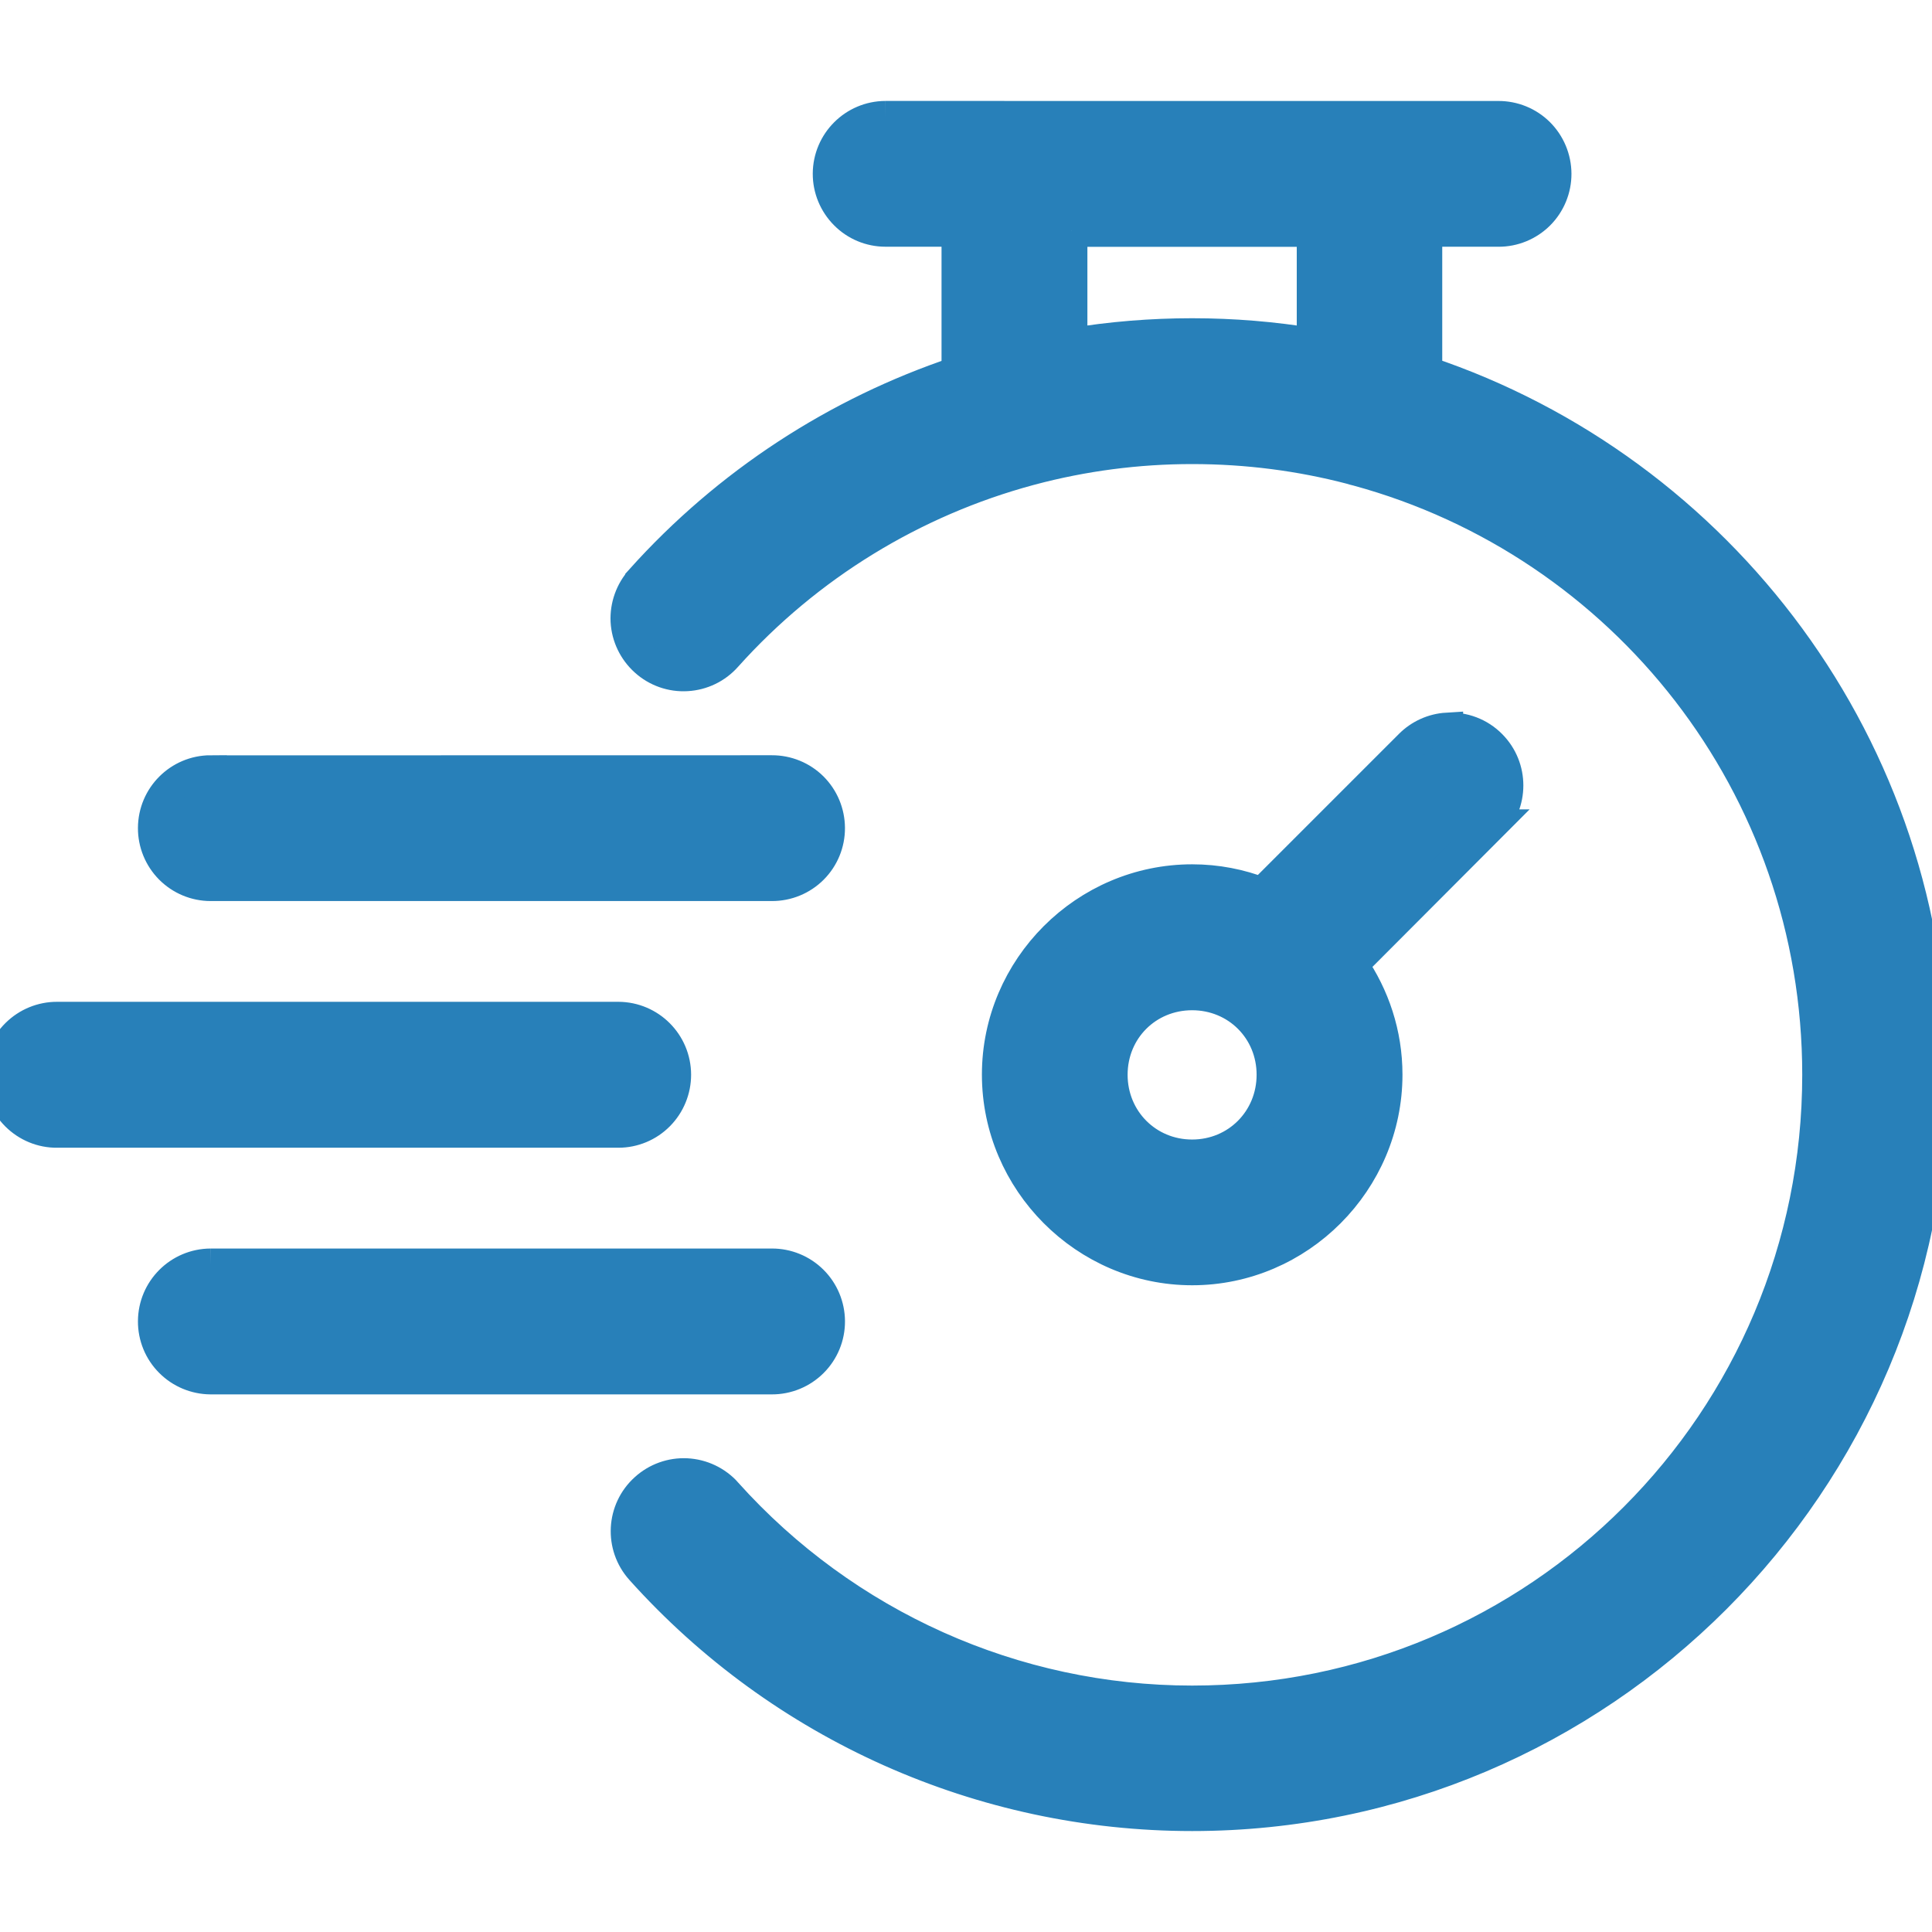 <?xml version="1.0" encoding="UTF-8"?> <svg xmlns="http://www.w3.org/2000/svg" viewBox="0 0 60.00 60.00" data-guides="{&quot;vertical&quot;:[],&quot;horizontal&quot;:[]}"><defs></defs><path fill="#2880b9" stroke="#2880b9" fill-opacity="1" stroke-width="1" stroke-opacity="1" fill-rule="evenodd" id="tSvg146a4d03aa" title="Path 1" d="M27.499 3.635C26.531 3.638 25.746 4.423 25.741 5.393C25.739 5.859 25.924 6.309 26.255 6.642C26.583 6.975 27.03 7.162 27.499 7.162C28.246 7.162 28.993 7.162 29.74 7.162C29.74 8.63 29.74 10.098 29.74 11.566C26.002 12.816 22.605 15.019 19.917 18.014C19.917 18.015 19.917 18.015 19.917 18.016C19.603 18.366 19.439 18.825 19.462 19.294C19.488 19.762 19.699 20.201 20.049 20.515C20.398 20.831 20.859 20.993 21.328 20.965C21.799 20.939 22.238 20.726 22.549 20.374C25.085 17.545 28.366 15.551 31.962 14.58C31.976 14.576 31.992 14.573 32.007 14.569C32.011 14.566 32.016 14.564 32.021 14.564C33.636 14.135 35.316 13.912 37.022 13.912C38.733 13.912 40.39 14.13 41.968 14.543C42.031 14.564 42.094 14.581 42.157 14.595C50.417 16.842 56.47 24.384 56.47 33.375C56.47 44.147 47.784 52.847 37.022 52.847C31.498 52.847 26.241 50.489 22.549 46.373C22.55 46.373 22.551 46.373 22.552 46.373C22.238 46.024 21.797 45.813 21.326 45.788C20.857 45.764 20.398 45.928 20.049 46.245C19.327 46.896 19.268 48.007 19.917 48.731C24.274 53.59 30.497 56.365 37.022 56.365C49.692 56.365 60 46.05 60 33.373C60 23.236 53.41 14.611 44.29 11.56C44.29 10.095 44.29 8.629 44.29 7.163C45.037 7.163 45.784 7.163 46.531 7.163C47.002 7.166 47.454 6.98 47.787 6.648C48.12 6.315 48.305 5.862 48.303 5.394C48.3 4.925 48.113 4.477 47.782 4.147C47.449 3.816 46.999 3.634 46.531 3.636C40.187 3.636 33.843 3.635 27.499 3.635M33.27 7.165C35.77 7.165 38.271 7.165 40.772 7.165C40.772 8.34 40.772 9.515 40.772 10.69C39.551 10.488 38.299 10.383 37.022 10.383C35.756 10.383 34.5 10.486 33.27 10.69C33.27 9.515 33.27 8.34 33.27 7.165M44.939 22.633C44.939 22.633 44.939 22.632 44.939 22.631C44.508 22.657 44.1 22.842 43.795 23.149C42.262 24.683 40.728 26.216 39.194 27.75C38.519 27.487 37.788 27.342 37.024 27.342C33.712 27.342 30.994 30.063 30.994 33.373C30.994 36.684 33.715 39.415 37.024 39.415C40.336 39.415 43.055 36.684 43.055 33.373C43.055 32.109 42.656 30.933 41.984 29.96C43.422 28.519 44.86 27.077 46.298 25.636C46.298 25.636 46.297 25.636 46.296 25.636C46.98 24.949 46.98 23.836 46.296 23.149C45.94 22.788 45.445 22.601 44.939 22.633ZM6.541 23.958C6.541 23.957 6.541 23.956 6.541 23.955C5.571 23.958 4.788 24.743 4.784 25.713C4.781 26.18 4.966 26.63 5.294 26.962C5.625 27.295 6.073 27.483 6.541 27.483C12.351 27.483 18.16 27.483 23.97 27.483C24.441 27.485 24.893 27.3 25.226 26.967C25.559 26.634 25.744 26.182 25.741 25.713C25.739 25.244 25.552 24.797 25.221 24.466C24.888 24.136 24.438 23.953 23.97 23.955C18.16 23.956 12.351 23.957 6.541 23.958M37.022 30.874C38.423 30.874 39.525 31.971 39.525 33.377C39.525 34.781 38.426 35.889 37.022 35.889C35.62 35.889 34.519 34.781 34.519 33.377C34.519 31.973 35.618 30.874 37.022 30.874ZM1.774 31.612C1.306 31.61 0.856 31.795 0.523 32.125C0.188 32.456 0 32.904 0 33.375C-0.002 33.846 0.185 34.296 0.518 34.629C0.851 34.961 1.303 35.149 1.774 35.144C7.585 35.144 13.395 35.144 19.205 35.144C19.671 35.144 20.121 34.957 20.45 34.624C20.78 34.291 20.963 33.841 20.963 33.375C20.96 32.402 20.175 31.617 19.205 31.612C13.395 31.612 7.585 31.612 1.774 31.612M6.542 39.274C5.571 39.279 4.788 40.064 4.784 41.032C4.781 41.501 4.966 41.951 5.295 42.281C5.625 42.614 6.073 42.801 6.542 42.804C12.351 42.804 18.16 42.804 23.97 42.804C24.441 42.806 24.893 42.619 25.226 42.286C25.559 41.953 25.744 41.503 25.742 41.032C25.739 40.563 25.552 40.116 25.221 39.787C24.889 39.457 24.439 39.272 23.97 39.274C18.16 39.274 12.351 39.274 6.542 39.274"></path></svg> 
